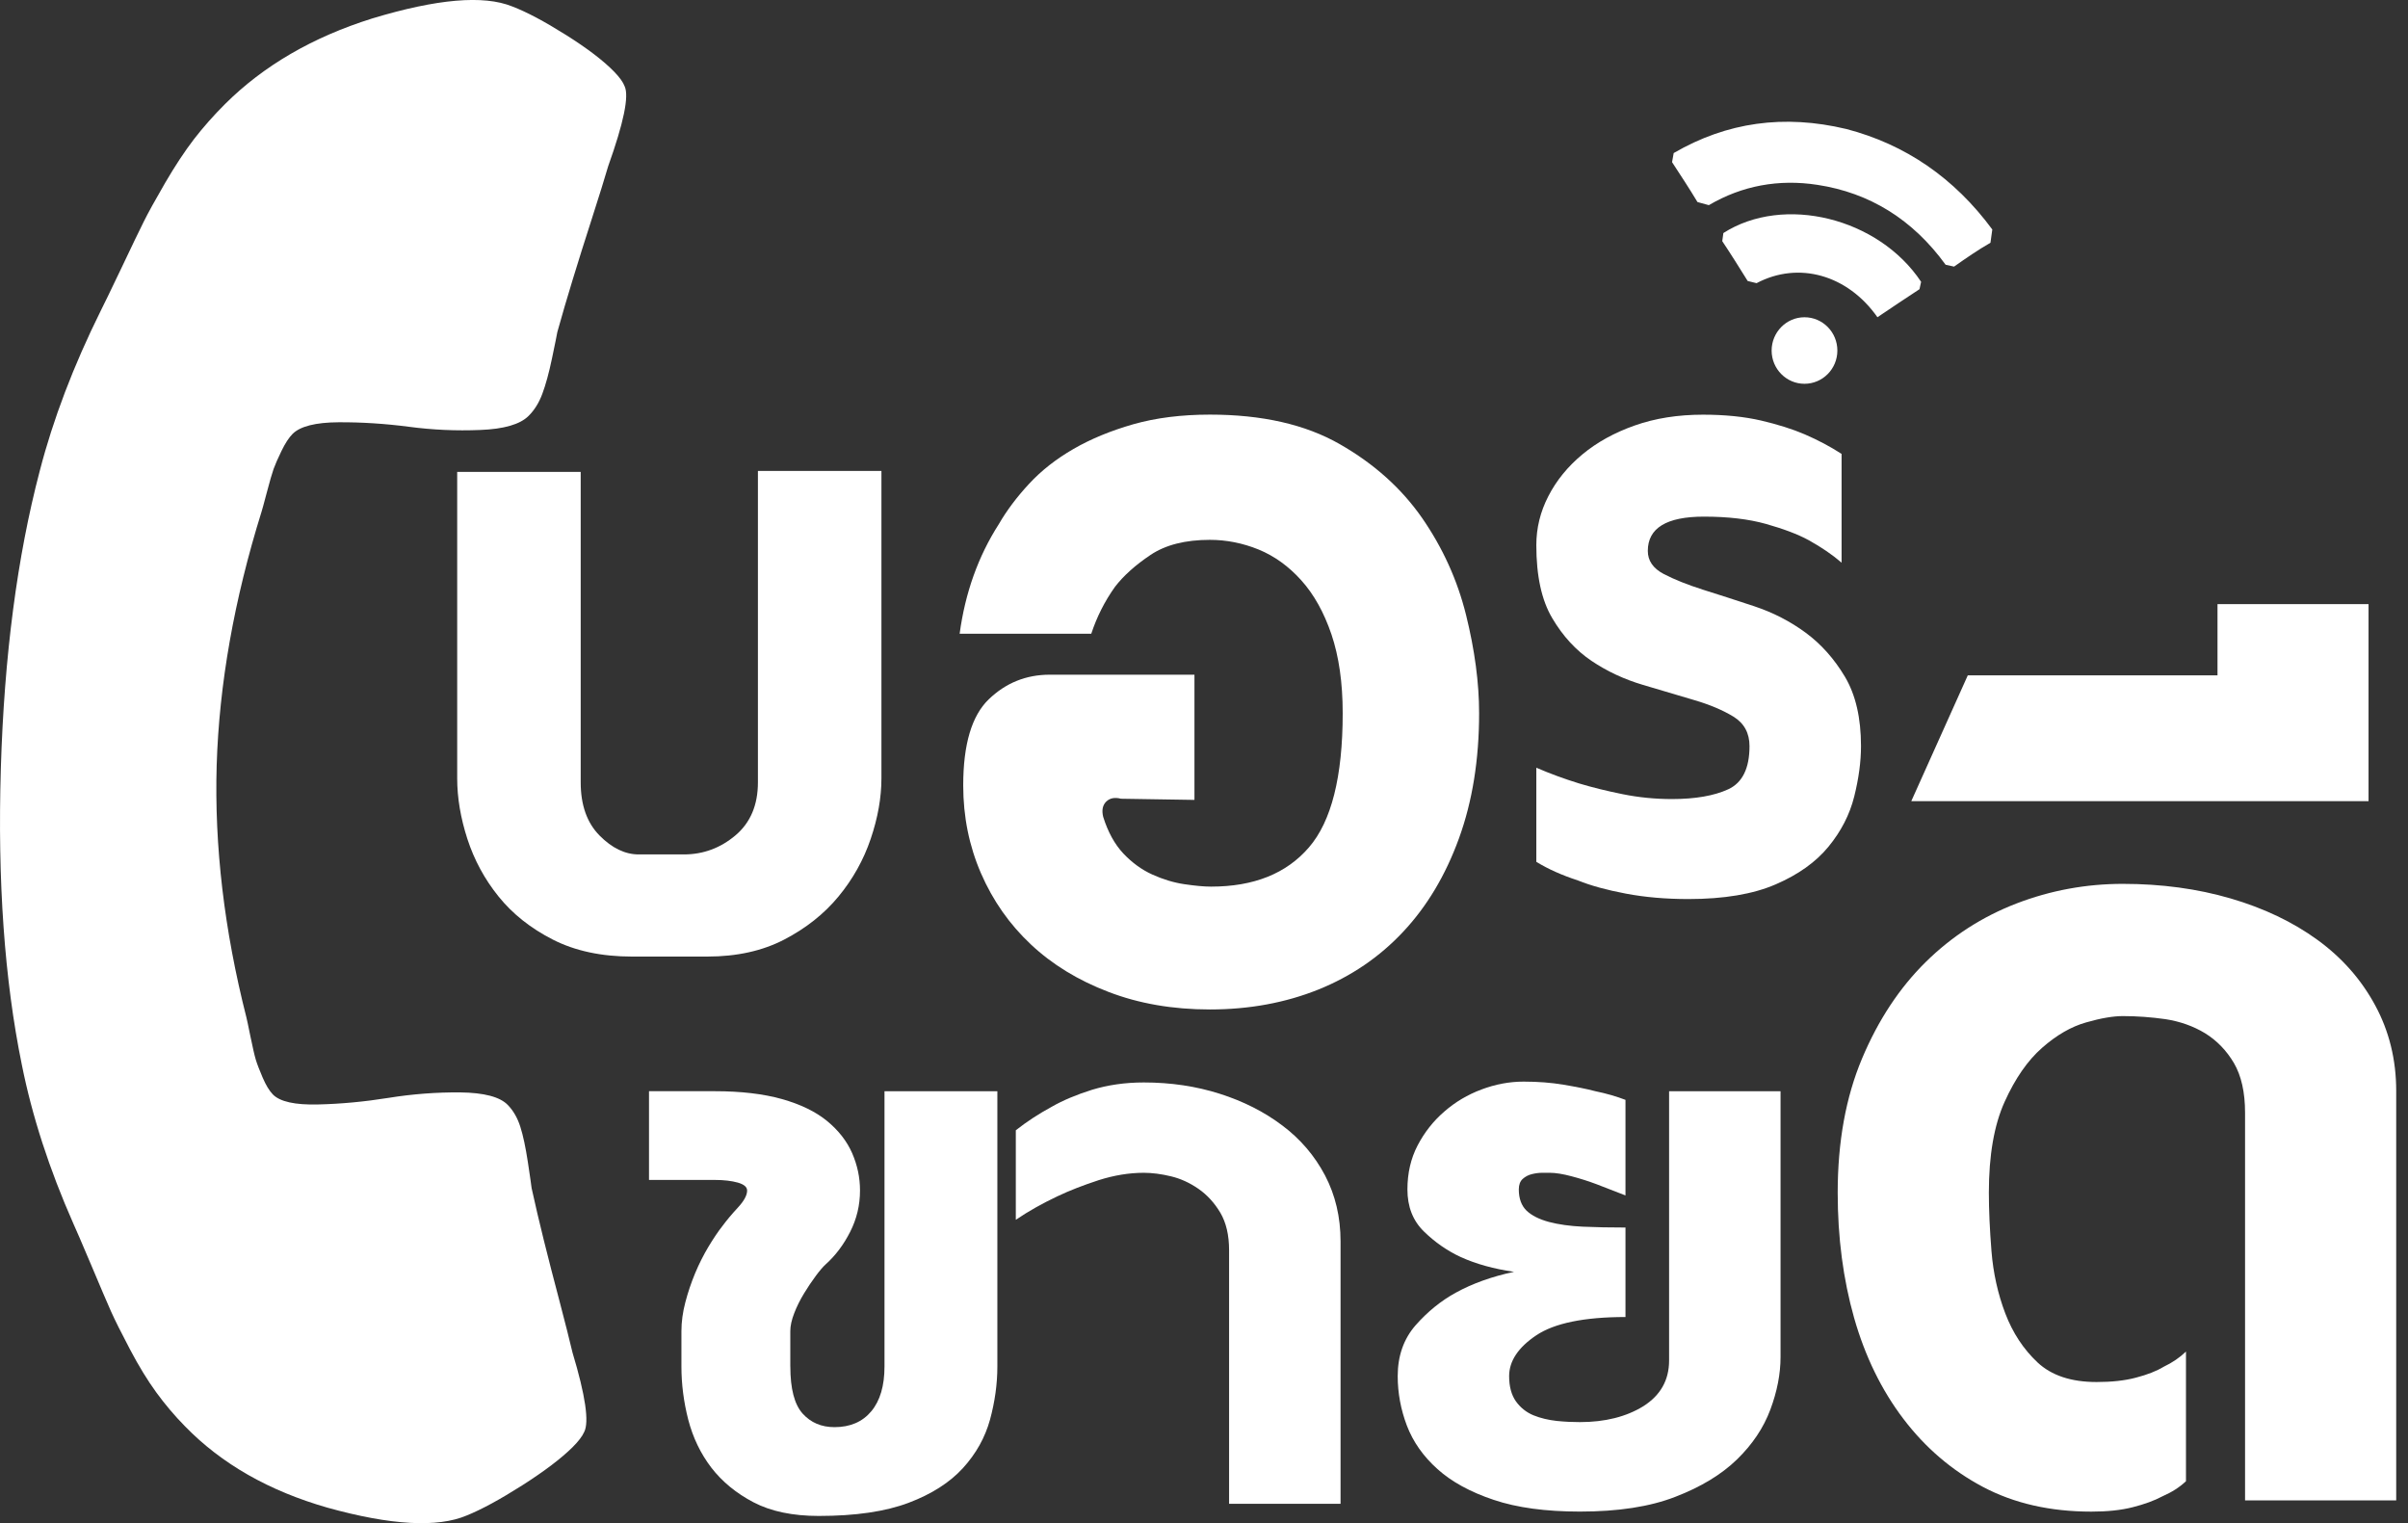 <svg width="117" height="74" viewBox="0 0 117 74" fill="none" xmlns="http://www.w3.org/2000/svg">
<rect x="0" y="0" width="117" height="74" fill="#333333" stroke="none"/>
<g clip-path="url(#clip0_429_953)">
<path fill-rule="evenodd" clip-rule="evenodd" d="M30.721 46.473C29.222 46.473 27.938 46.197 26.858 45.646C25.781 45.095 24.901 44.397 24.224 43.554C23.545 42.712 23.042 41.78 22.709 40.758C22.379 39.736 22.214 38.755 22.214 37.814V22.927H28.215V38.008C28.215 39.11 28.52 39.972 29.127 40.588C29.734 41.203 30.372 41.51 31.033 41.51H33.225C34.165 41.51 34.998 41.203 35.73 40.588C36.461 39.973 36.826 39.111 36.826 38.008V22.878H42.827V37.812C42.827 38.753 42.652 39.734 42.305 40.756C41.959 41.778 41.438 42.71 40.742 43.553C40.045 44.396 39.167 45.093 38.107 45.645C37.047 46.196 35.802 46.472 34.374 46.472H30.724L30.721 46.473Z" fill="white"/>
<path fill-rule="evenodd" clip-rule="evenodd" d="M46.627 30.788C46.896 28.801 47.529 27.026 48.529 25.467C48.913 24.803 49.403 24.15 49.999 23.507C50.594 22.863 51.314 22.299 52.159 21.811C53.005 21.322 53.974 20.924 55.069 20.61C56.165 20.3 57.404 20.143 58.788 20.143C61.321 20.143 63.424 20.62 65.097 21.578C66.768 22.532 68.102 23.732 69.102 25.172C70.1 26.617 70.814 28.186 71.234 29.881C71.654 31.58 71.867 33.168 71.867 34.648C71.867 36.909 71.54 38.937 70.888 40.731C70.236 42.525 69.332 44.036 68.18 45.264C67.027 46.497 65.653 47.43 64.059 48.074C62.464 48.714 60.706 49.042 58.787 49.042C56.979 49.042 55.337 48.757 53.859 48.189C52.382 47.625 51.124 46.857 50.085 45.879C49.047 44.905 48.242 43.756 47.665 42.429C47.09 41.103 46.801 39.68 46.801 38.159C46.801 36.169 47.212 34.776 48.039 33.976C48.866 33.179 49.854 32.778 51.007 32.778H58.036V38.861L54.465 38.804C54.158 38.723 53.918 38.776 53.744 38.948C53.572 39.124 53.525 39.368 53.601 39.682C53.833 40.422 54.158 41.014 54.579 41.463C55.004 41.911 55.472 42.254 55.991 42.488C56.511 42.723 57.029 42.88 57.545 42.956C58.063 43.033 58.498 43.074 58.844 43.074C60.918 43.074 62.501 42.441 63.596 41.171C64.692 39.905 65.239 37.731 65.239 34.649C65.239 33.169 65.055 31.891 64.692 30.818C64.328 29.748 63.837 28.87 63.222 28.188C62.608 27.505 61.914 27.009 61.148 26.695C60.379 26.384 59.591 26.227 58.785 26.227C57.594 26.227 56.632 26.471 55.904 26.958C55.172 27.448 54.595 27.964 54.175 28.509C53.674 29.211 53.292 29.973 53.022 30.789H46.625L46.627 30.788Z" fill="white"/>
<path fill-rule="evenodd" clip-rule="evenodd" d="M89.48 27.337C89.041 26.955 88.505 26.59 87.879 26.242C87.347 25.953 86.656 25.694 85.808 25.454C84.959 25.217 83.955 25.099 82.793 25.099C80.972 25.099 80.064 25.654 80.064 26.765C80.064 27.242 80.321 27.614 80.839 27.887C81.358 28.156 81.992 28.409 82.745 28.649C83.499 28.886 84.333 29.154 85.241 29.455C86.153 29.759 86.986 30.186 87.741 30.744C88.491 31.298 89.127 32.013 89.647 32.887C90.164 33.762 90.422 34.881 90.422 36.245C90.422 37.007 90.311 37.828 90.092 38.7C89.874 39.574 89.457 40.384 88.844 41.132C88.232 41.878 87.377 42.49 86.278 42.964C85.18 43.44 83.763 43.678 82.038 43.678C80.939 43.678 79.929 43.591 79.001 43.415C78.077 43.242 77.296 43.027 76.67 42.775C75.885 42.518 75.21 42.217 74.647 41.869V37.297C75.305 37.582 75.996 37.836 76.718 38.059C77.344 38.248 78.051 38.424 78.836 38.582C79.621 38.742 80.422 38.82 81.236 38.82C82.366 38.82 83.278 38.663 83.97 38.346C84.659 38.029 85.005 37.33 85.005 36.248C85.005 35.614 84.745 35.139 84.23 34.819C83.711 34.502 83.074 34.233 82.32 34.012C81.567 33.787 80.738 33.542 79.824 33.272C78.915 33.003 78.081 32.613 77.328 32.106C76.575 31.598 75.937 30.908 75.422 30.034C74.902 29.159 74.647 27.977 74.647 26.484C74.647 25.657 74.84 24.863 75.232 24.104C75.623 23.342 76.175 22.665 76.881 22.079C77.588 21.49 78.435 21.022 79.425 20.672C80.413 20.323 81.521 20.146 82.744 20.146C83.811 20.146 84.755 20.243 85.568 20.431C86.385 20.623 87.092 20.845 87.69 21.102C88.348 21.387 88.944 21.704 89.479 22.052V27.341L89.48 27.337Z" fill="white"/>
<path fill-rule="evenodd" clip-rule="evenodd" d="M38.401 66.389C38.401 67.469 38.599 68.229 38.997 68.674C39.395 69.115 39.91 69.334 40.545 69.334C41.308 69.334 41.906 69.077 42.334 68.564C42.763 68.05 42.976 67.324 42.976 66.389V53.014H48.46V66.389C48.46 67.24 48.339 68.101 48.103 68.969C47.863 69.837 47.426 70.622 46.791 71.319C46.154 72.019 45.272 72.585 44.146 73.01C43.017 73.436 41.561 73.648 39.784 73.648C38.513 73.648 37.456 73.426 36.614 72.986C35.77 72.545 35.086 71.98 34.562 71.302C34.037 70.614 33.666 69.837 33.44 68.969C33.218 68.101 33.109 67.24 33.109 66.389V64.675C33.109 64.22 33.172 63.751 33.299 63.27C33.426 62.783 33.585 62.314 33.775 61.856C33.965 61.401 34.181 60.974 34.42 60.573C34.657 60.18 34.887 59.833 35.112 59.549C35.302 59.292 35.546 58.998 35.849 58.671C36.152 58.345 36.301 58.067 36.301 57.841C36.301 57.668 36.152 57.54 35.849 57.453C35.546 57.369 35.175 57.324 34.728 57.324H31.534V53.013H34.728C35.998 53.013 37.088 53.141 37.993 53.395C38.9 53.651 39.63 54.006 40.187 54.461C40.743 54.919 41.149 55.44 41.403 56.02C41.66 56.61 41.786 57.209 41.786 57.839C41.786 58.554 41.625 59.221 41.308 59.845C40.99 60.473 40.592 61 40.118 61.425C39.988 61.544 39.83 61.726 39.639 61.984C39.449 62.238 39.259 62.523 39.068 62.835C38.875 63.152 38.716 63.471 38.59 63.797C38.463 64.124 38.399 64.415 38.399 64.672V66.386L38.401 66.389Z" fill="white"/>
<path fill-rule="evenodd" clip-rule="evenodd" d="M49.357 54.911C49.893 54.488 50.472 54.111 51.1 53.77C51.635 53.463 52.288 53.187 53.054 52.946C53.823 52.712 54.665 52.588 55.574 52.588C56.892 52.588 58.124 52.773 59.27 53.139C60.417 53.504 61.43 54.017 62.307 54.68C63.187 55.339 63.877 56.15 64.381 57.104C64.883 58.063 65.135 59.129 65.135 60.311V73.059H59.719V60.737C59.719 60.004 59.576 59.398 59.294 58.918C59.012 58.444 58.658 58.053 58.233 57.758C57.808 57.464 57.363 57.259 56.89 57.147C56.422 57.034 55.981 56.977 55.572 56.977C54.851 56.977 54.118 57.102 53.384 57.335C52.646 57.576 51.977 57.834 51.382 58.117C50.661 58.459 49.982 58.834 49.356 59.261V54.909L49.357 54.911Z" fill="white"/>
<path fill-rule="evenodd" clip-rule="evenodd" d="M67.912 66.854C67.912 65.87 68.203 65.047 68.782 64.383C69.364 63.724 70.014 63.195 70.736 62.8C71.552 62.352 72.493 62.016 73.563 61.788C72.588 61.647 71.727 61.412 70.974 61.07C70.312 60.763 69.716 60.346 69.185 59.828C68.65 59.305 68.384 58.627 68.384 57.784C68.384 56.993 68.549 56.282 68.877 55.651C69.207 55.017 69.637 54.469 70.173 54.005C70.704 53.54 71.31 53.181 71.984 52.929C72.658 52.675 73.343 52.547 74.033 52.547C74.723 52.547 75.37 52.597 75.964 52.697C76.559 52.797 77.079 52.898 77.518 53.014C78.05 53.123 78.538 53.265 78.979 53.434V58.077C78.475 57.882 78.004 57.695 77.566 57.529C77.189 57.388 76.787 57.259 76.362 57.147C75.937 57.034 75.587 56.977 75.305 56.977H74.927C74.769 56.977 74.605 56.999 74.434 57.041C74.26 57.082 74.111 57.163 73.984 57.275C73.86 57.388 73.796 57.56 73.796 57.784C73.796 58.229 73.923 58.574 74.174 58.818C74.424 59.053 74.784 59.235 75.257 59.364C75.73 59.489 76.277 59.565 76.905 59.595C77.534 59.623 78.226 59.636 78.979 59.636V63.984C76.968 63.984 75.523 64.285 74.647 64.871C73.766 65.461 73.326 66.125 73.326 66.854C73.326 67.362 73.436 67.769 73.655 68.08C73.877 68.388 74.158 68.612 74.504 68.757C74.85 68.898 75.225 68.985 75.634 69.032C76.044 69.074 76.419 69.089 76.765 69.089C77.988 69.089 79.017 68.83 79.85 68.315C80.679 67.788 81.098 67.052 81.098 66.095V53.014H86.513V65.928C86.513 66.746 86.348 67.597 86.018 68.481C85.689 69.365 85.148 70.172 84.395 70.905C83.641 71.636 82.644 72.241 81.402 72.718C80.164 73.201 78.619 73.436 76.765 73.436C75.1 73.436 73.703 73.247 72.572 72.865C71.442 72.487 70.533 71.991 69.843 71.37C69.153 70.752 68.658 70.046 68.357 69.259C68.059 68.472 67.912 67.67 67.912 66.854V66.854Z" fill="white"/>
<path fill-rule="evenodd" clip-rule="evenodd" d="M106.211 71.961C105.913 72.246 105.53 72.493 105.061 72.698C104.677 72.902 104.2 73.079 103.623 73.224C103.05 73.371 102.378 73.438 101.612 73.438C99.614 73.438 97.857 73.037 96.345 72.236C94.836 71.436 93.546 70.333 92.482 68.931C91.418 67.53 90.621 65.897 90.088 64.027C89.556 62.149 89.29 60.121 89.29 57.941C89.29 55.47 89.686 53.301 90.471 51.431C91.26 49.554 92.292 47.994 93.569 46.735C94.845 45.478 96.315 44.534 97.974 43.894C99.633 43.257 101.36 42.94 103.145 42.94C105.02 42.94 106.766 43.177 108.38 43.648C109.999 44.122 111.404 44.792 112.595 45.657C113.786 46.522 114.723 47.579 115.404 48.839C116.084 50.092 116.427 51.482 116.427 53.003V72.891H109.083V54.054C109.083 53.066 108.902 52.263 108.542 51.645C108.18 51.034 107.713 50.55 107.135 50.194C106.563 49.848 105.922 49.623 105.22 49.514C104.52 49.414 103.826 49.364 103.145 49.364C102.678 49.364 102.081 49.463 101.36 49.671C100.635 49.875 99.921 50.289 99.219 50.907C98.519 51.522 97.91 52.4 97.401 53.528C96.888 54.662 96.635 56.133 96.635 57.942C96.635 58.766 96.677 59.717 96.762 60.783C96.848 61.853 97.073 62.862 97.433 63.808C97.795 64.756 98.317 65.548 98.998 66.188C99.679 66.825 100.635 67.142 101.87 67.142C102.592 67.142 103.233 67.076 103.786 66.928C104.339 66.784 104.787 66.608 105.126 66.402C105.554 66.198 105.914 65.951 106.212 65.662V71.964L106.211 71.961Z" fill="white"/>
<path fill-rule="evenodd" clip-rule="evenodd" d="M92.866 38.921L95.611 32.81H107.744V29.349H115.083V38.921H92.866Z" fill="white"/>
<path fill-rule="evenodd" clip-rule="evenodd" d="M28.383 69.573C28.634 69.09 28.447 67.798 27.817 65.71C27.677 65.111 27.462 64.271 27.181 63.195C26.896 62.119 26.643 61.138 26.422 60.248C26.203 59.36 26.003 58.517 25.83 57.72C25.814 57.579 25.754 57.159 25.646 56.445C25.538 55.74 25.418 55.166 25.281 54.74C25.145 54.313 24.942 53.959 24.674 53.683C24.29 53.285 23.521 53.087 22.362 53.071C21.206 53.062 20.043 53.149 18.878 53.337C17.715 53.523 16.572 53.632 15.456 53.657C14.334 53.686 13.603 53.523 13.258 53.171C13.083 52.989 12.918 52.716 12.76 52.347C12.604 51.983 12.493 51.694 12.43 51.485C12.366 51.278 12.281 50.896 12.166 50.344C12.056 49.793 11.989 49.492 11.973 49.431C10.893 45.183 10.412 41.095 10.528 37.172C10.649 33.244 11.374 29.137 12.71 24.854C12.733 24.793 12.815 24.484 12.961 23.935C13.107 23.38 13.218 23 13.292 22.787C13.368 22.577 13.495 22.282 13.676 21.91C13.857 21.537 14.036 21.26 14.22 21.076C14.588 20.712 15.332 20.521 16.45 20.515C17.568 20.509 18.705 20.582 19.858 20.732C21.011 20.886 22.17 20.937 23.329 20.889C24.488 20.845 25.27 20.616 25.679 20.209C25.968 19.924 26.19 19.566 26.35 19.133C26.512 18.701 26.671 18.127 26.82 17.413C26.969 16.698 27.057 16.272 27.08 16.131C27.305 15.327 27.551 14.478 27.826 13.584C28.099 12.688 28.412 11.697 28.761 10.612C29.11 9.526 29.374 8.68 29.549 8.078C30.305 5.964 30.572 4.67 30.35 4.193C30.277 3.995 30.105 3.754 29.836 3.478C29.316 2.946 28.537 2.35 27.498 1.697C26.459 1.044 25.586 0.578 24.883 0.311C23.492 -0.25 21.233 -0.054 18.094 0.894C15.197 1.8 12.809 3.188 10.931 5.058C10.381 5.606 9.877 6.177 9.423 6.763C8.971 7.352 8.505 8.061 8.023 8.886C7.542 9.716 7.196 10.341 6.987 10.764C6.775 11.187 6.405 11.955 5.879 13.065C5.351 14.174 5.021 14.849 4.897 15.093C3.567 17.774 2.579 20.372 1.93 22.884C0.836 27.047 0.205 31.86 0.041 37.329C-0.124 42.797 0.216 47.6 1.061 51.729C1.56 54.225 2.395 56.8 3.562 59.44C3.673 59.68 3.961 60.346 4.423 61.439C4.883 62.534 5.208 63.292 5.392 63.707C5.579 64.124 5.887 64.742 6.316 65.556C6.746 66.374 7.171 67.064 7.59 67.641C8.008 68.215 8.476 68.772 8.996 69.3C10.763 71.116 13.069 72.433 15.915 73.247C18.997 74.103 21.252 74.228 22.676 73.626C23.396 73.335 24.298 72.845 25.378 72.159C26.458 71.469 27.271 70.852 27.822 70.306C28.11 70.018 28.294 69.774 28.382 69.573H28.383Z" fill="white"/>
<path fill-rule="evenodd" clip-rule="evenodd" d="M89.709 6.267C92.577 7.016 94.953 8.641 96.802 11.149L96.713 11.792C96.106 12.141 95.519 12.548 94.944 12.952L94.534 12.862C92.936 10.661 90.844 9.366 88.302 8.98C86.424 8.691 84.645 9.018 83.029 9.967L82.477 9.816C82.086 9.163 81.657 8.515 81.242 7.878L81.321 7.436C83.909 5.931 86.689 5.546 89.707 6.267H89.709Z" fill="white"/>
<path fill-rule="evenodd" clip-rule="evenodd" d="M91.222 15.413C89.769 13.344 87.384 12.68 85.348 13.757L84.916 13.651C84.513 13.004 84.103 12.347 83.681 11.716L83.735 11.322C86.673 9.441 91.282 10.585 93.343 13.692L93.264 14.05C92.592 14.489 91.918 14.941 91.222 15.411V15.413Z" fill="white"/>
<path fill-rule="evenodd" clip-rule="evenodd" d="M87.676 15.413C88.559 15.413 89.274 16.137 89.274 17.031C89.274 17.924 88.557 18.645 87.676 18.645C86.794 18.645 86.08 17.921 86.08 17.031C86.08 16.14 86.796 15.413 87.676 15.413V15.413Z" fill="white"/>
</g>
<defs>
<clipPath id="clip0_429_953">
<rect width="116.427" height="74" fill="white"/>
</clipPath>
</defs>
</svg>
